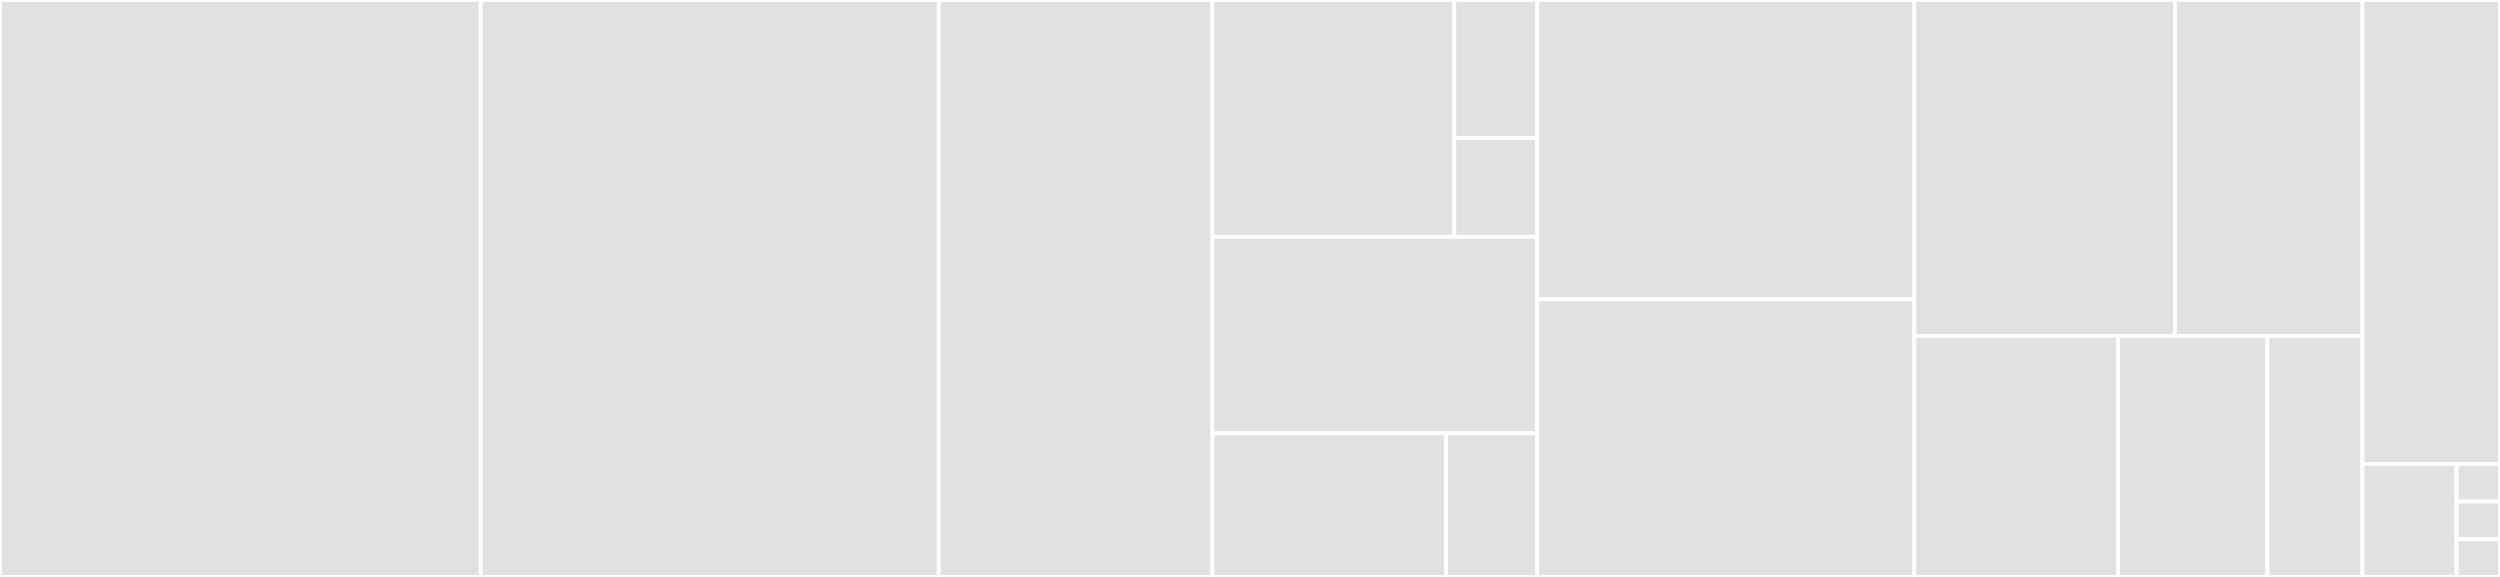 <svg baseProfile="full" width="650" height="150" viewBox="0 0 650 150" version="1.1"
xmlns="http://www.w3.org/2000/svg" xmlns:ev="http://www.w3.org/2001/xml-events"
xmlns:xlink="http://www.w3.org/1999/xlink">

<rect x="0" y="0" width="650" height="150" fill="#333333" stroke="none"/>

<style>rect.s{mask:url(#mask);}</style>
<defs>
  <pattern id="white" width="4" height="4" patternUnits="userSpaceOnUse" patternTransform="rotate(45)">
    <rect width="2" height="2" transform="translate(0,0)" fill="white"></rect>
  </pattern>
  <mask id="mask">
    <rect x="0" y="0" width="100%" height="100%" fill="url(#white)"></rect>
  </mask>
</defs>

<rect x="0" y="0" width="124.986" height="150.0" fill="#e1e1e1" stroke="white" stroke-width="1" class=" tooltipped" data-content="pkg/pagerduty/service_mock.go"><title>pkg/pagerduty/service_mock.go</title></rect>
<rect x="124.986" y="0" width="119.087" height="150.0" fill="#e1e1e1" stroke="white" stroke-width="1" class=" tooltipped" data-content="pkg/pagerduty/service.go"><title>pkg/pagerduty/service.go</title></rect>
<rect x="244.073" y="0" width="71.157" height="150.0" fill="#e1e1e1" stroke="white" stroke-width="1" class=" tooltipped" data-content="pkg/pagerduty/mock_service.go"><title>pkg/pagerduty/mock_service.go</title></rect>
<rect x="315.23" y="0" width="62.873" height="61.572" fill="#e1e1e1" stroke="white" stroke-width="1" class=" tooltipped" data-content="pkg/utils/utils.go"><title>pkg/utils/utils.go</title></rect>
<rect x="378.103" y="0" width="21.557" height="35.917" fill="#e1e1e1" stroke="white" stroke-width="1" class=" tooltipped" data-content="pkg/utils/configmaps.go"><title>pkg/utils/configmaps.go</title></rect>
<rect x="378.103" y="35.917" width="21.557" height="25.655" fill="#e1e1e1" stroke="white" stroke-width="1" class=" tooltipped" data-content="pkg/utils/secrets.go"><title>pkg/utils/secrets.go</title></rect>
<rect x="315.23" y="61.572" width="84.43" height="51.092" fill="#e1e1e1" stroke="white" stroke-width="1" class=" tooltipped" data-content="pkg/localmetrics/localmetrics.go"><title>pkg/localmetrics/localmetrics.go</title></rect>
<rect x="315.23" y="112.664" width="60.73" height="37.336" fill="#e1e1e1" stroke="white" stroke-width="1" class=" tooltipped" data-content="pkg/kube/syncset.go"><title>pkg/kube/syncset.go</title></rect>
<rect x="375.96" y="112.664" width="23.7" height="37.336" fill="#e1e1e1" stroke="white" stroke-width="1" class=" tooltipped" data-content="pkg/kube/configmap.go"><title>pkg/kube/configmap.go</title></rect>
<rect x="399.66" y="0" width="98.071" height="77.82" fill="#e1e1e1" stroke="white" stroke-width="1" class=" tooltipped" data-content="controllers/pagerdutyintegration/pagerdutyintegration_controller.go"><title>controllers/pagerdutyintegration/pagerdutyintegration_controller.go</title></rect>
<rect x="399.66" y="77.82" width="98.071" height="72.18" fill="#e1e1e1" stroke="white" stroke-width="1" class=" tooltipped" data-content="controllers/pagerdutyintegration/event_handlers.go"><title>controllers/pagerdutyintegration/event_handlers.go</title></rect>
<rect x="497.731" y="0" width="67.751" height="87.342" fill="#e1e1e1" stroke="white" stroke-width="1" class=" tooltipped" data-content="controllers/pagerdutyintegration/clusterdeployment_created.go"><title>controllers/pagerdutyintegration/clusterdeployment_created.go</title></rect>
<rect x="565.482" y="0" width="48.755" height="87.342" fill="#e1e1e1" stroke="white" stroke-width="1" class=" tooltipped" data-content="controllers/pagerdutyintegration/serviceorchestration_handler.go"><title>controllers/pagerdutyintegration/serviceorchestration_handler.go</title></rect>
<rect x="497.731" y="87.342" width="52.957" height="62.658" fill="#e1e1e1" stroke="white" stroke-width="1" class=" tooltipped" data-content="controllers/pagerdutyintegration/clusterdeployment_deleted.go"><title>controllers/pagerdutyintegration/clusterdeployment_deleted.go</title></rect>
<rect x="550.688" y="87.342" width="38.835" height="62.658" fill="#e1e1e1" stroke="white" stroke-width="1" class=" tooltipped" data-content="controllers/pagerdutyintegration/clusterdeployment_limited_support.go"><title>controllers/pagerdutyintegration/clusterdeployment_limited_support.go</title></rect>
<rect x="589.524" y="87.342" width="24.713" height="62.658" fill="#e1e1e1" stroke="white" stroke-width="1" class=" tooltipped" data-content="controllers/pagerdutyintegration/handleupdate.go"><title>controllers/pagerdutyintegration/handleupdate.go</title></rect>
<rect x="614.237" y="0" width="35.763" height="120.619" fill="#e1e1e1" stroke="white" stroke-width="1" class=" tooltipped" data-content="main.go"><title>main.go</title></rect>
<rect x="614.237" y="120.619" width="24.469" height="29.381" fill="#e1e1e1" stroke="white" stroke-width="1" class=" tooltipped" data-content="config/config.go"><title>config/config.go</title></rect>
<rect x="638.706" y="120.619" width="11.294" height="9.794" fill="#e1e1e1" stroke="white" stroke-width="1" class=" tooltipped" data-content="api/addtoscheme_pagerduty_v1alpha1.go"><title>api/addtoscheme_pagerduty_v1alpha1.go</title></rect>
<rect x="638.706" y="130.412" width="11.294" height="9.794" fill="#e1e1e1" stroke="white" stroke-width="1" class=" tooltipped" data-content="api/apis.go"><title>api/apis.go</title></rect>
<rect x="638.706" y="140.206" width="11.294" height="9.794" fill="#e1e1e1" stroke="white" stroke-width="1" class=" tooltipped" data-content="api/v1alpha1/pagerdutyintegration_types.go"><title>api/v1alpha1/pagerdutyintegration_types.go</title></rect>
</svg>